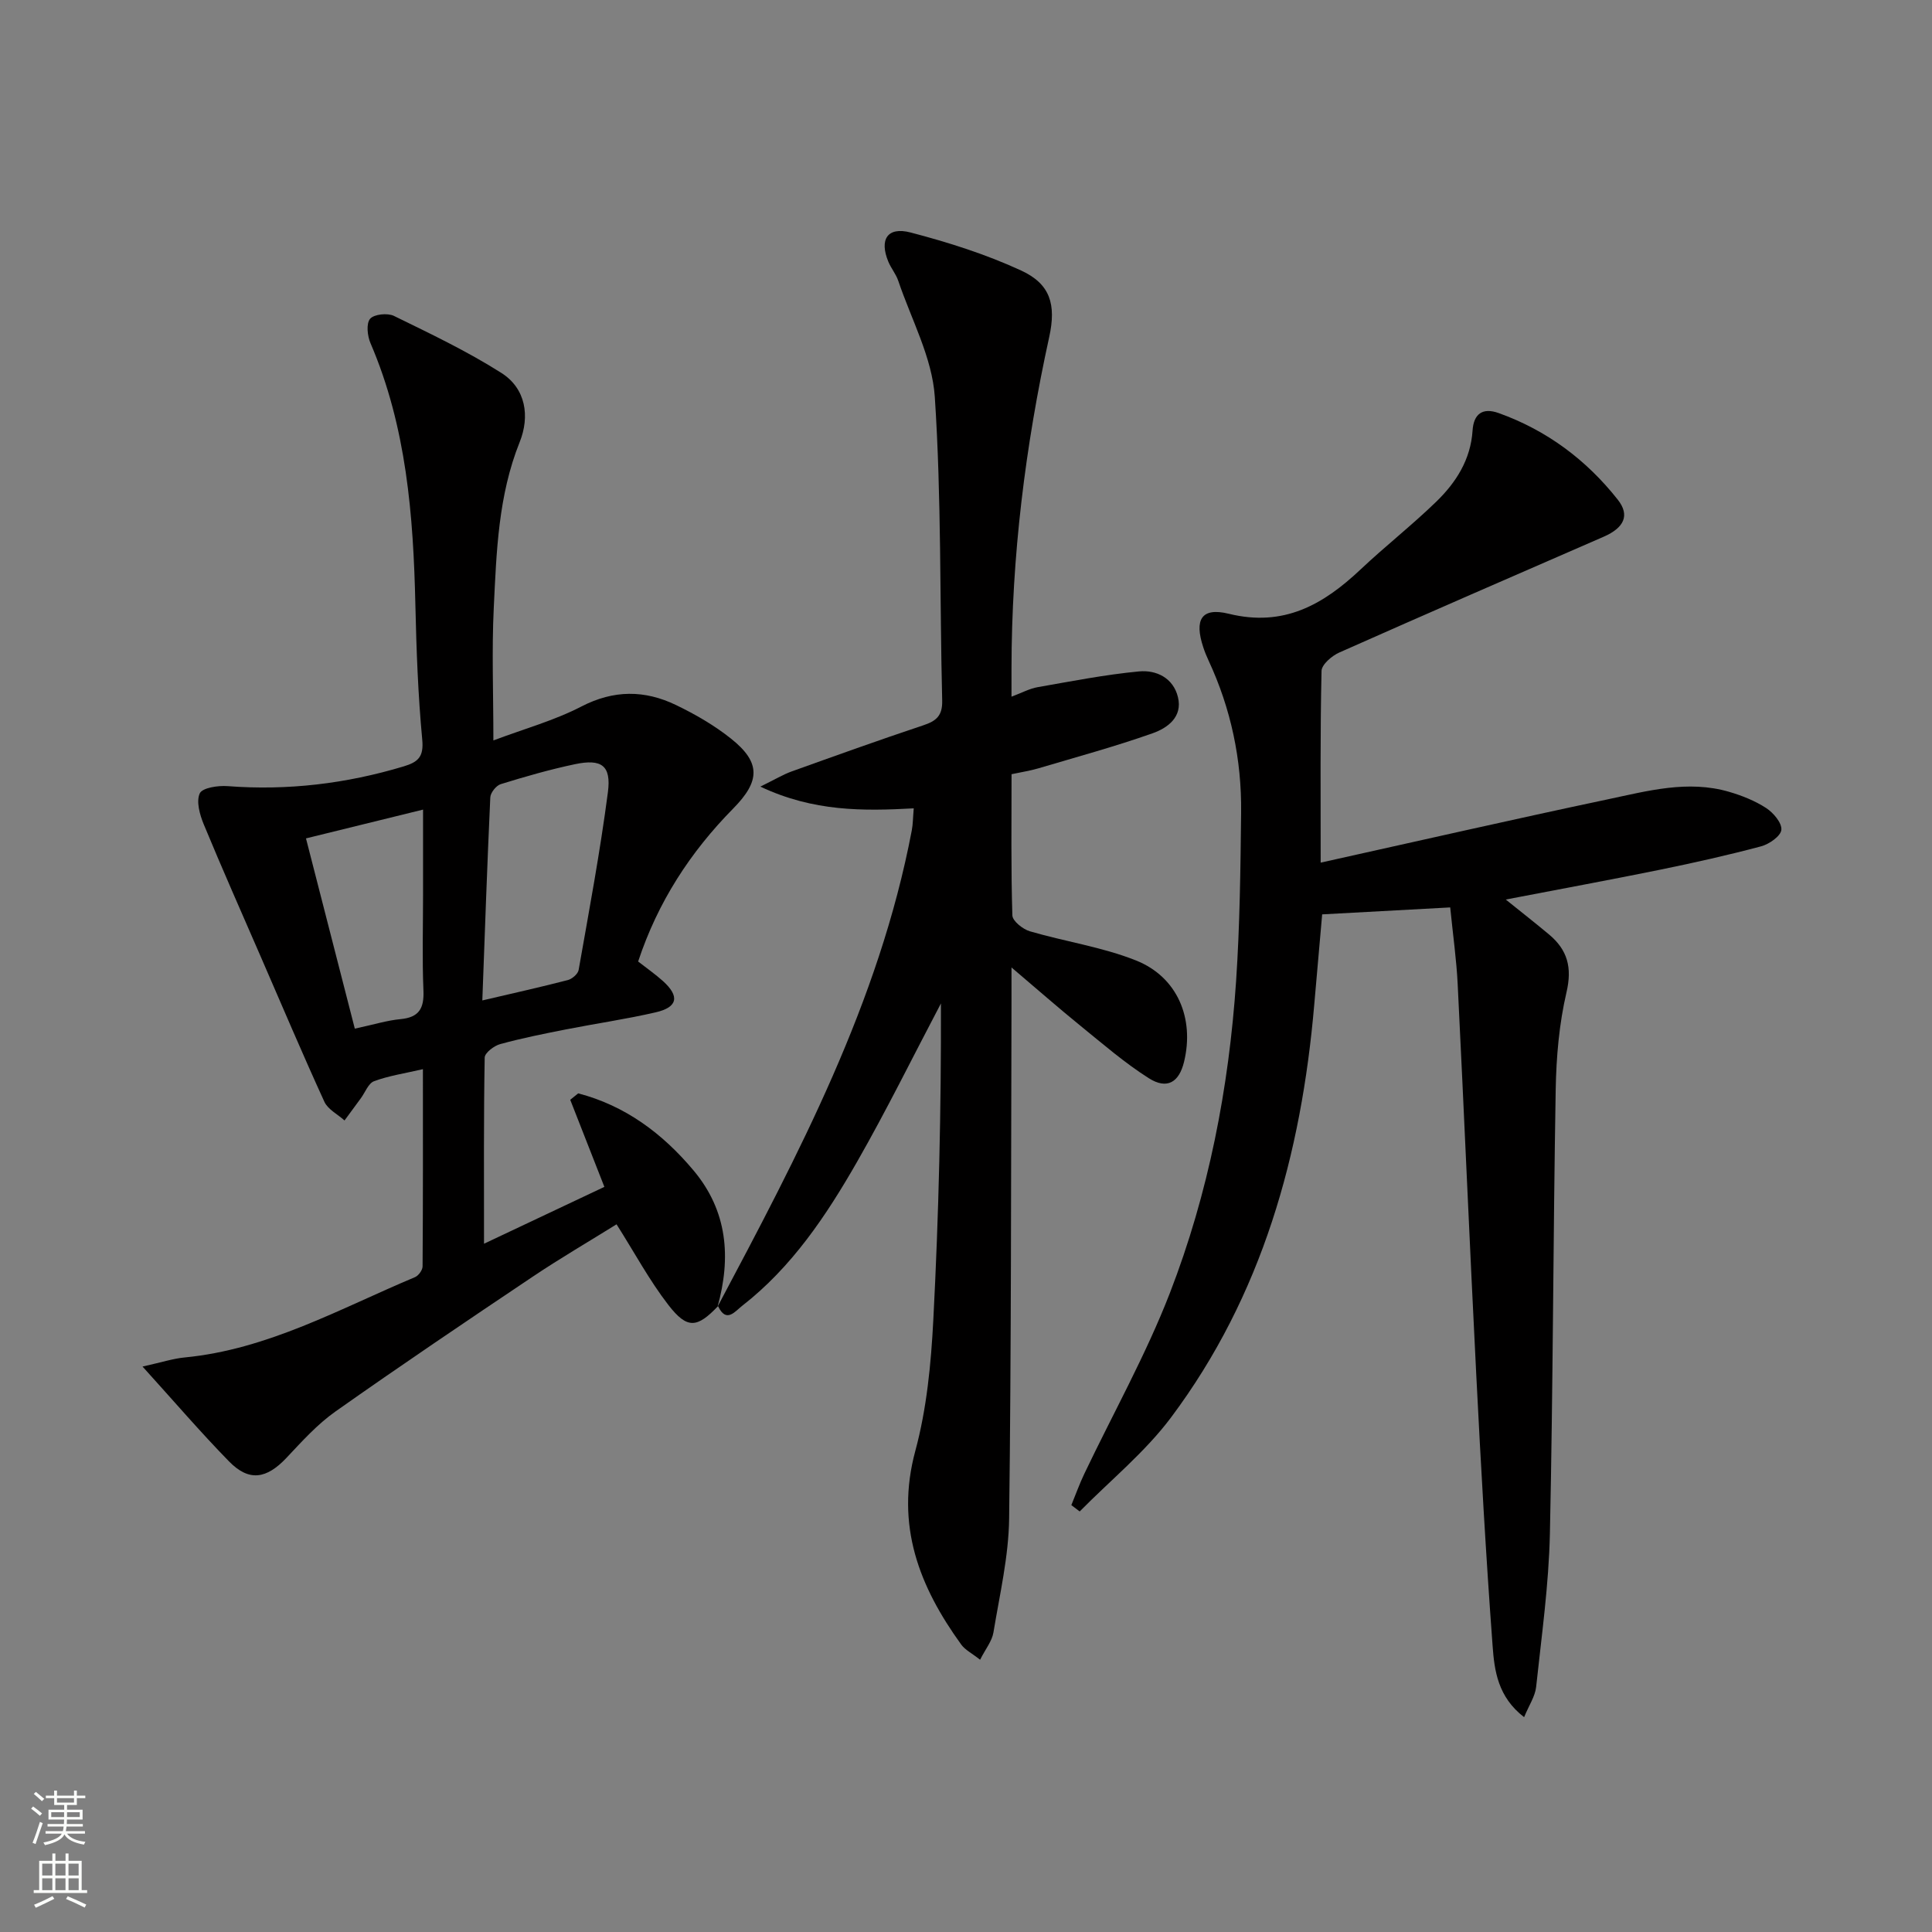 <svg enable-background="new 0 0 400 400" viewBox="0 0 400 400" xmlns="http://www.w3.org/2000/svg"><rect x="0" y="0" width="400" height="400" fill="#808080" stroke="none"/><g fill="#010000"><path d="m148.65 270.43c-4.32 4.53-6.36 4.8-10.27-.25-3.93-5.08-7-10.82-10.73-16.7-5.67 3.53-11.66 7.02-17.41 10.88-13.68 9.17-27.33 18.38-40.78 27.87-3.76 2.65-6.94 6.19-10.12 9.57-4.16 4.42-7.78 5.01-11.93.76-5.86-5.99-11.32-12.37-17.9-19.63 3.98-.88 6.31-1.65 8.69-1.88 17.27-1.66 32.16-10.1 47.72-16.63.73-.31 1.57-1.46 1.57-2.23.1-13.45.07-26.89.07-40.83-3.8.88-7.07 1.36-10.11 2.49-1.19.44-1.84 2.31-2.74 3.53-1.13 1.53-2.25 3.06-3.38 4.6-1.42-1.28-3.44-2.28-4.17-3.87-4.55-9.94-8.82-20.02-13.18-30.05-3.96-9.12-8-18.21-11.8-27.4-.82-1.99-1.59-4.73-.82-6.4.54-1.17 3.79-1.65 5.76-1.5 12.44.95 24.54-.5 36.47-4.09 2.97-.9 4.17-1.97 3.83-5.54-.87-9.26-1.21-18.58-1.42-27.89-.42-18.53-1.84-36.85-9.29-54.18-.65-1.5-.92-4.05-.09-5.05.81-.96 3.61-1.25 4.93-.61 7.55 3.69 15.18 7.32 22.25 11.81 5.09 3.23 5.93 9 3.79 14.33-4.44 11.07-4.8 22.7-5.36 34.28-.43 8.8-.08 17.64-.08 27.48 6.37-2.4 12.6-4.12 18.21-7.02 6.72-3.48 13.13-3.43 19.6-.31 4.01 1.93 7.96 4.22 11.42 6.98 6.22 4.97 5.97 8.82.42 14.45-8.86 8.99-15.61 19.35-19.68 31.67 1.82 1.42 3.57 2.64 5.14 4.05 3.49 3.15 3.07 5.42-1.5 6.47-6.14 1.42-12.4 2.32-18.59 3.54-4.56.9-9.13 1.81-13.61 3.04-1.28.35-3.19 1.81-3.21 2.79-.22 12.28-.14 24.56-.14 38.54 9.04-4.27 17.01-8.03 24.92-11.77-2.58-6.6-4.83-12.31-7.07-18.03.55-.44 1.1-.89 1.65-1.33 9.69 2.52 17.44 8.27 23.89 15.97 7.04 8.4 7.79 18.02 4.96 28.22zm-48.79-63.3c6.49-1.52 12.13-2.77 17.71-4.22.89-.23 2.09-1.27 2.23-2.09 2.16-12.24 4.45-24.48 6.06-36.8.72-5.54-1.31-6.96-6.83-5.8-5.18 1.09-10.29 2.56-15.36 4.13-.94.29-2.12 1.77-2.16 2.75-.64 13.77-1.11 27.54-1.65 42.03zm-26.4 5.84c3.97-.85 6.68-1.71 9.46-1.97 3.83-.36 4.9-2.21 4.75-5.9-.28-6.64-.08-13.31-.08-19.97 0-5.75 0-11.5 0-17.51-8.37 2.06-15.97 3.92-24.24 5.96 3.43 13.36 6.71 26.14 10.11 39.39z"/><path d="m273.43 178.6c20.56-4.56 39.95-8.99 59.41-13.1 8.25-1.74 16.6-4.05 25.12-1.57 2.68.78 5.39 1.86 7.71 3.37 1.49.97 3.28 3.08 3.14 4.51-.12 1.29-2.51 2.96-4.18 3.41-6.89 1.84-13.87 3.4-20.86 4.83-10.39 2.12-20.82 4.03-32.02 6.19 3.38 2.72 6.22 4.94 8.97 7.24 3.8 3.18 4.81 6.81 3.61 11.95-1.53 6.55-2.12 13.42-2.24 20.17-.53 30.64-.54 61.29-1.2 91.92-.23 10.6-1.72 21.17-2.85 31.74-.21 1.95-1.47 3.79-2.49 6.26-5.45-4.19-6.15-9.64-6.52-14.73-1.39-18.73-2.44-37.49-3.39-56.25-1.37-26.91-2.5-53.82-3.84-80.73-.25-5.12-.98-10.22-1.55-15.94-8.86.48-17.43.95-26.51 1.44-.54 6.22-1.1 12.46-1.64 18.7-2.67 30.99-10.76 60.21-29.65 85.46-5.37 7.18-12.56 13.01-18.91 19.46-.58-.44-1.15-.87-1.73-1.31.9-2.18 1.69-4.42 2.71-6.54 5.93-12.44 12.72-24.55 17.69-37.37 8.01-20.69 12.21-42.42 13.71-64.57.78-11.61.91-23.28 1.04-34.93.12-10.94-2.1-21.47-6.73-31.43-.42-.9-.8-1.83-1.11-2.78-1.88-5.69-.41-8.32 5.27-6.93 11.4 2.81 19.58-1.89 27.31-9.18 5.08-4.79 10.6-9.12 15.62-13.98 4.12-3.99 7.17-8.73 7.56-14.78.22-3.37 2.01-4.83 5.4-3.61 9.97 3.57 18.16 9.69 24.67 17.94 2.56 3.25 1.28 5.83-2.94 7.67-18.26 7.95-36.53 15.88-54.73 23.97-1.54.68-3.64 2.49-3.67 3.81-.29 12.8-.18 25.6-.18 39.69z"/><path d="m148.55 270.56c16.73-31.51 33.45-63.03 40.22-98.61.25-1.29.24-2.63.41-4.59-10.46.57-20.74.7-31.76-4.5 3.08-1.51 4.7-2.5 6.45-3.13 9.06-3.25 18.12-6.51 27.25-9.55 2.72-.9 4.03-1.98 3.95-5.15-.52-20.96-.14-41.98-1.53-62.87-.54-8.14-4.87-16.03-7.56-24.01-.47-1.4-1.49-2.6-2.06-3.97-1.9-4.59-.2-7.29 4.59-6.05 7.81 2.04 15.62 4.51 22.93 7.89 6.02 2.78 7.26 7.03 5.79 13.75-4.96 22.62-7.79 45.47-7.81 68.65v5.82c2.19-.82 3.75-1.68 5.42-1.97 6.97-1.22 13.94-2.59 20.97-3.26 3.58-.34 7.1 1.33 8.07 5.32 1.01 4.12-2.17 6.4-5.23 7.48-7.78 2.75-15.76 4.92-23.68 7.27-1.72.51-3.5.77-5.54 1.21 0 9.95-.13 19.6.17 29.24.04 1.16 2.16 2.85 3.61 3.28 7.3 2.14 14.97 3.25 21.98 6.04 8.6 3.42 12.13 12.01 9.96 20.97-1.03 4.27-3.52 5.8-7.29 3.42-5.02-3.18-9.56-7.13-14.2-10.89-4.47-3.63-8.8-7.43-14.24-12.05 0 3.29.01 5.22 0 7.15-.11 35.65-.04 71.3-.49 106.94-.1 7.89-1.96 15.76-3.25 23.6-.3 1.8-1.64 3.42-2.76 5.64-1.67-1.32-3.08-2.01-3.9-3.13-8.71-12.03-13.68-24.71-9.51-40.12 2.36-8.73 3.25-17.99 3.72-27.07 1.14-21.86 1.64-43.75 1.58-65.56-5.76 10.94-11.22 22.05-17.35 32.77-6.37 11.13-13.5 21.82-23.82 29.85-1.48 1.15-3.28 3.65-4.96.07-.03-.01-.13.12-.13.12z"/></g><path d="m6.44 374.46.42-.45c.65.47 1.27.95 1.85 1.44l-.45.49c-.65-.56-1.25-1.06-1.82-1.48m.93 7.33-.63-.26c.55-1.36 1.05-2.8 1.52-4.33.19.1.38.19.59.27-.46 1.29-.95 2.73-1.48 4.32m-.38-10.38.44-.42c.43.34 1.01.82 1.74 1.44l-.49.49c-.53-.51-1.09-1.01-1.69-1.51m2.5.35h1.72v-1.04h.59v1.04h3.52v-1.04h.59v1.04h1.75v.53h-1.75v1.42h-2.03v.97h3.22v2.03h-3.24c0 .35-.01.66-.03.93h3.32v.53h-3.37c-.03.27-.08.58-.15.94h3.96v.53h-3.71c.67.92 1.93 1.48 3.79 1.68-.13.24-.23.44-.29.59-2.13-.38-3.48-1.08-4.04-2.12-.43.97-1.77 1.72-4.03 2.23-.09-.19-.2-.37-.33-.55 2.1-.42 3.37-1.03 3.81-1.83h-3.36v-.53h3.58c.08-.29.13-.61.16-.94h-3.33v-.53h3.39c.02-.27.04-.58.04-.93h-3.23v-2.03h3.25v-.97h-2.07v-1.42h-1.73zm1.12 3.44v1h2.65c.01-.3.02-.44.01-.4v-.25-.35zm1.19-2h3.52v-.91h-3.52zm4.71 2h-2.63v.59c0 .15-.01.28-.01.4h2.64z" fill="#fbfcfa"/><path d="m13.56 383.74h.63v1.52h2.72v6.07h1.13v.6h-11.06v-.6h1.13v-6.07h2.73v-1.52h.63v1.52h2.1v-1.52zm-2.69 8.83.38.56c-1.24.63-2.53 1.25-3.85 1.85-.1-.21-.21-.42-.34-.63 1.36-.55 2.63-1.15 3.81-1.78m-2.13-4.27h2.1v-2.45h-2.1zm0 3.04h2.1v-2.46h-2.1zm2.72-3.04h2.1v-2.45h-2.1zm0 3.04h2.1v-2.46h-2.1zm6.07 3.6c-1.41-.71-2.7-1.3-3.86-1.78l.35-.56c1.45.62 2.75 1.19 3.84 1.72zm-1.25-9.09h-2.1v2.45h2.1zm-2.09 5.49h2.1v-2.46h-2.1z" fill="#fbfcfa"/></svg>

